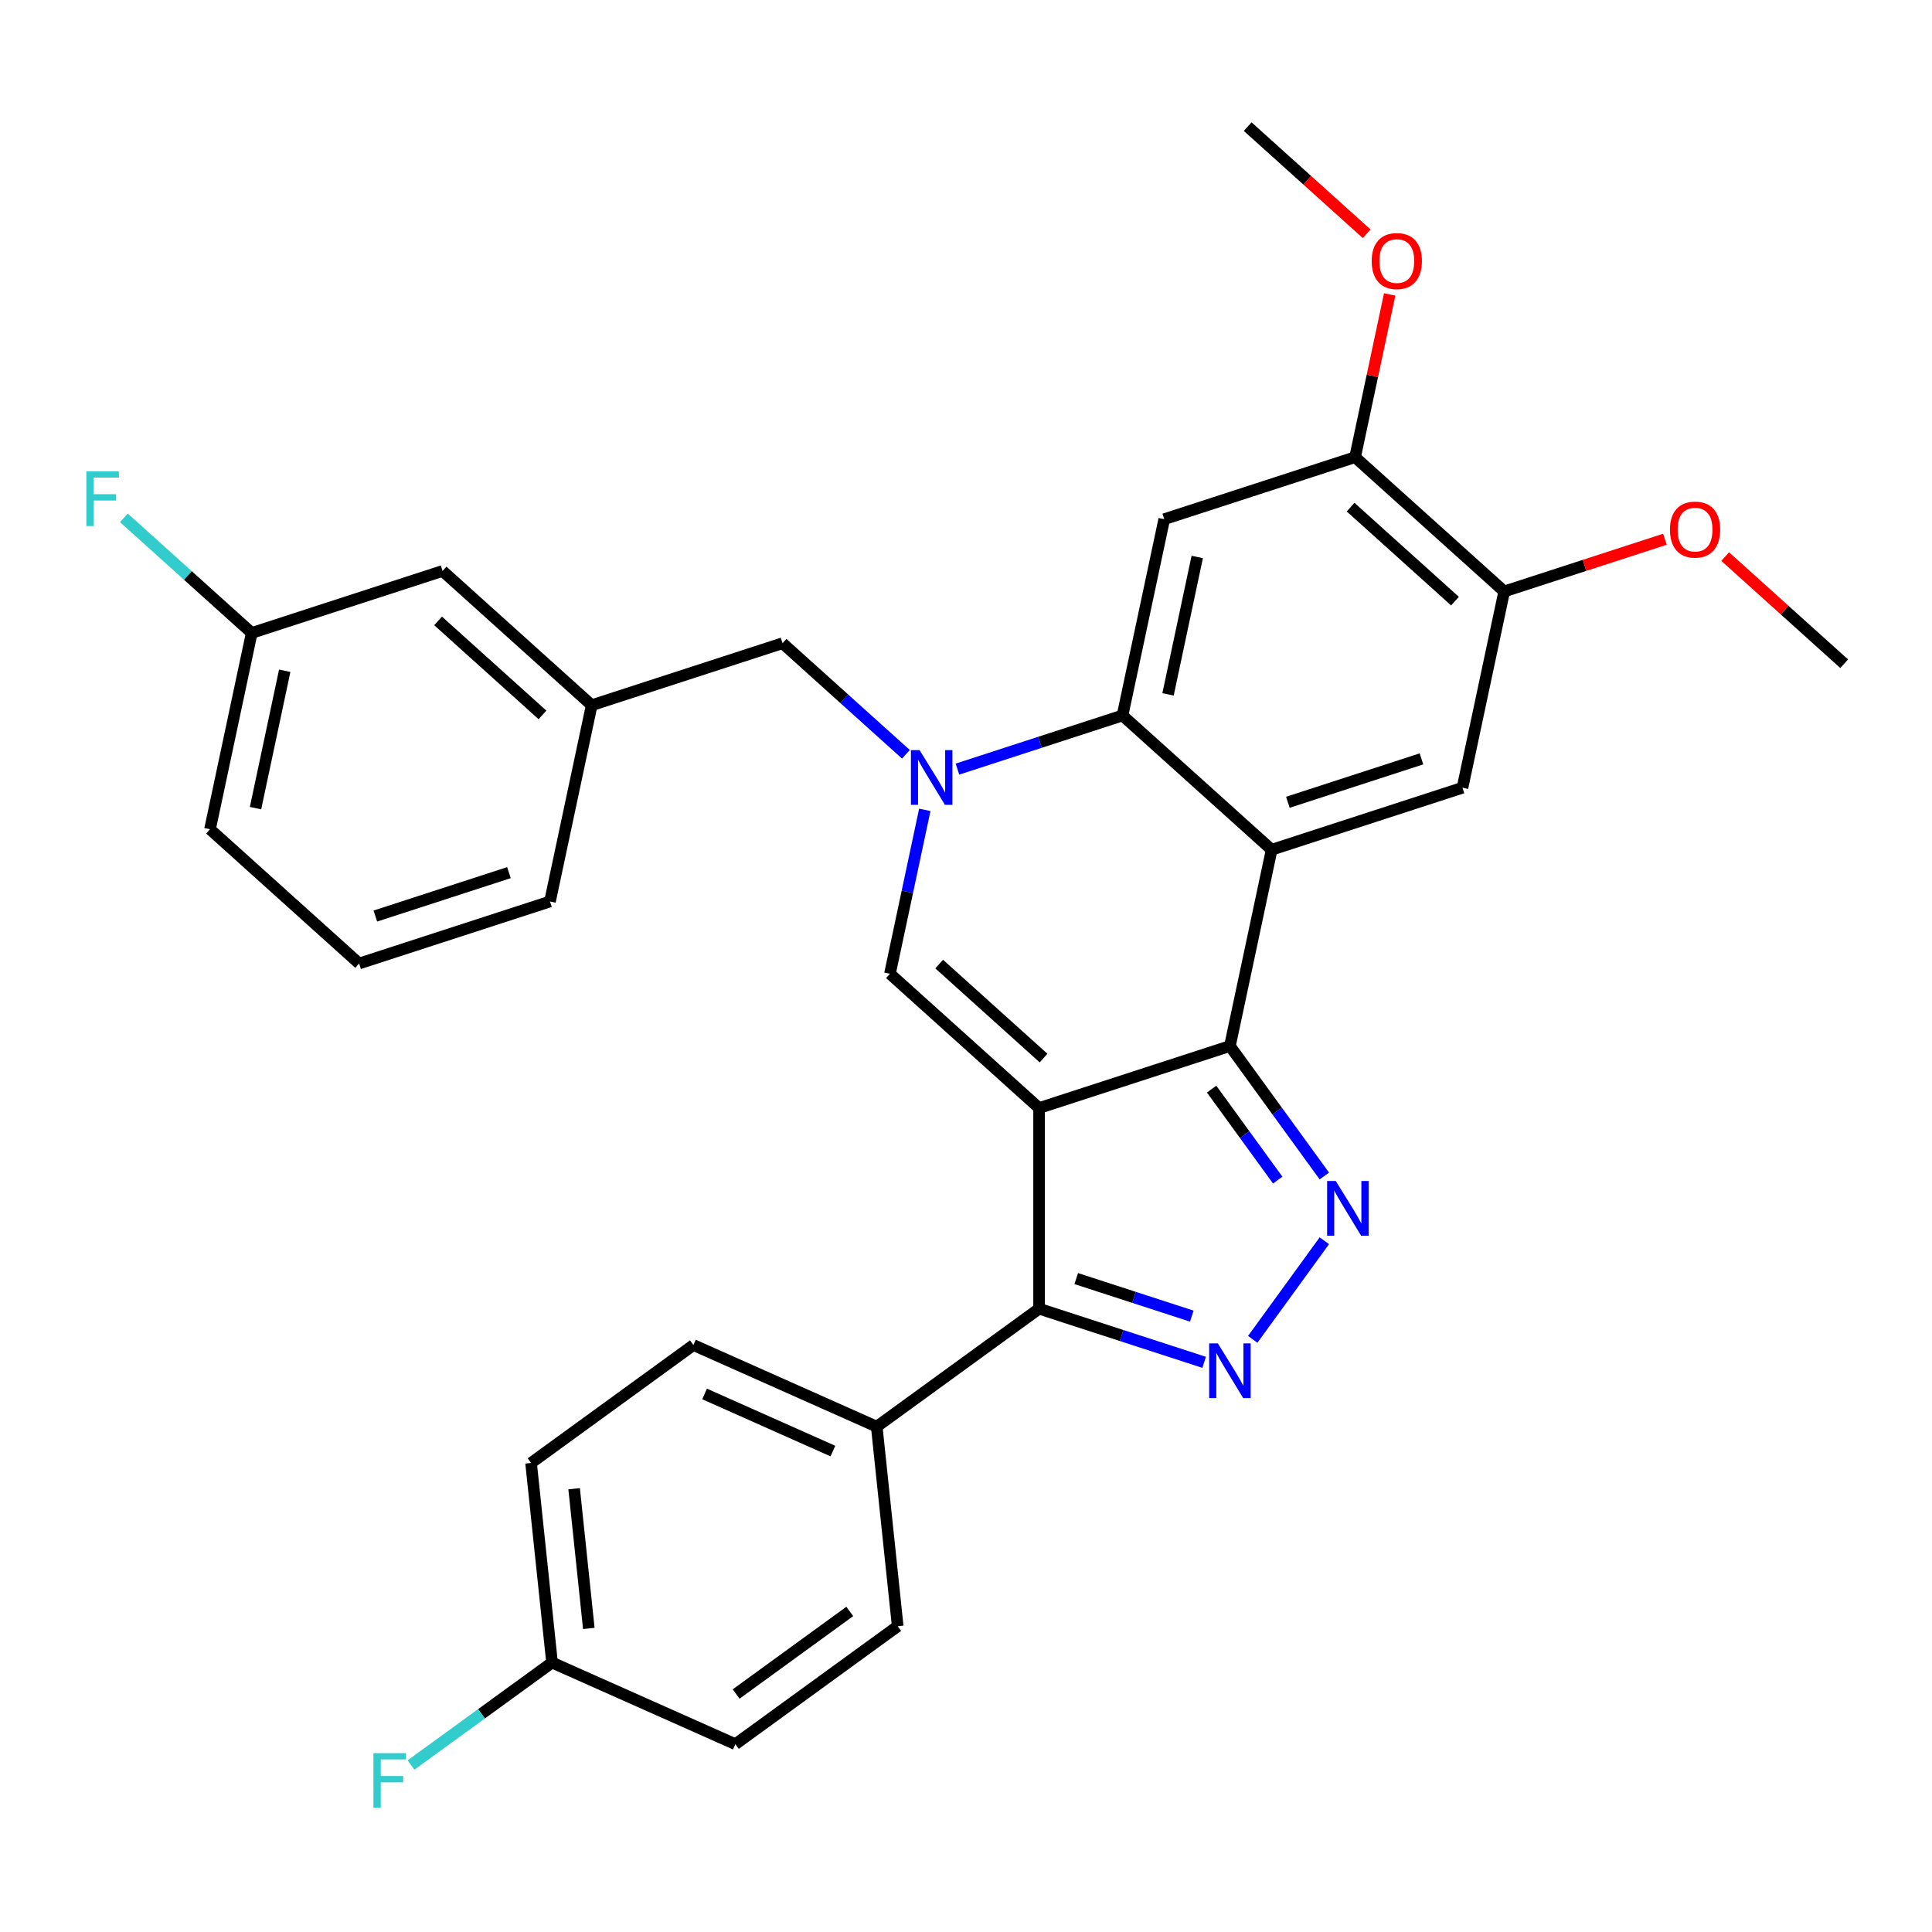 <?xml version='1.0' encoding='iso-8859-1'?>
<svg version='1.1' baseProfile='full'
              xmlns='http://www.w3.org/2000/svg'
                      xmlns:rdkit='http://www.rdkit.org/xml'
                      xmlns:xlink='http://www.w3.org/1999/xlink'
                  xml:space='preserve'
width='1000px' height='1000px' viewBox='0 0 1000 1000'>
<!-- END OF HEADER -->
<rect style='opacity:1.0;fill:#FFFFFF;stroke:none' width='1000' height='1000' x='0' y='0'> </rect>
<path class='bond-0' d='M 537.824,573.519 L 636.606,541.423' style='fill:none;fill-rule:evenodd;stroke:#000000;stroke-width:6px;stroke-linecap:butt;stroke-linejoin:miter;stroke-opacity:1' />
<path class='bond-4' d='M 537.824,573.519 L 460.637,504.02' style='fill:none;fill-rule:evenodd;stroke:#000000;stroke-width:6px;stroke-linecap:butt;stroke-linejoin:miter;stroke-opacity:1' />
<path class='bond-4' d='M 540.146,547.657 L 486.115,499.008' style='fill:none;fill-rule:evenodd;stroke:#000000;stroke-width:6px;stroke-linecap:butt;stroke-linejoin:miter;stroke-opacity:1' />
<path class='bond-7' d='M 537.824,573.519 L 537.824,677.384' style='fill:none;fill-rule:evenodd;stroke:#000000;stroke-width:6px;stroke-linecap:butt;stroke-linejoin:miter;stroke-opacity:1' />
<path class='bond-2' d='M 636.606,541.423 L 658.201,439.828' style='fill:none;fill-rule:evenodd;stroke:#000000;stroke-width:6px;stroke-linecap:butt;stroke-linejoin:miter;stroke-opacity:1' />
<path class='bond-3' d='M 636.606,541.423 L 661.044,575.059' style='fill:none;fill-rule:evenodd;stroke:#000000;stroke-width:6px;stroke-linecap:butt;stroke-linejoin:miter;stroke-opacity:1' />
<path class='bond-3' d='M 661.044,575.059 L 685.482,608.695' style='fill:none;fill-rule:evenodd;stroke:#0000FF;stroke-width:6px;stroke-linecap:butt;stroke-linejoin:miter;stroke-opacity:1' />
<path class='bond-3' d='M 627.132,563.724 L 644.238,587.269' style='fill:none;fill-rule:evenodd;stroke:#000000;stroke-width:6px;stroke-linecap:butt;stroke-linejoin:miter;stroke-opacity:1' />
<path class='bond-3' d='M 644.238,587.269 L 661.345,610.815' style='fill:none;fill-rule:evenodd;stroke:#0000FF;stroke-width:6px;stroke-linecap:butt;stroke-linejoin:miter;stroke-opacity:1' />
<path class='bond-1' d='M 478.67,419.181 L 469.654,461.601' style='fill:none;fill-rule:evenodd;stroke:#0000FF;stroke-width:6px;stroke-linecap:butt;stroke-linejoin:miter;stroke-opacity:1' />
<path class='bond-1' d='M 469.654,461.601 L 460.637,504.02' style='fill:none;fill-rule:evenodd;stroke:#000000;stroke-width:6px;stroke-linecap:butt;stroke-linejoin:miter;stroke-opacity:1' />
<path class='bond-6' d='M 495.569,398.091 L 538.291,384.21' style='fill:none;fill-rule:evenodd;stroke:#0000FF;stroke-width:6px;stroke-linecap:butt;stroke-linejoin:miter;stroke-opacity:1' />
<path class='bond-6' d='M 538.291,384.21 L 581.014,370.328' style='fill:none;fill-rule:evenodd;stroke:#000000;stroke-width:6px;stroke-linecap:butt;stroke-linejoin:miter;stroke-opacity:1' />
<path class='bond-12' d='M 468.896,390.416 L 436.971,361.671' style='fill:none;fill-rule:evenodd;stroke:#0000FF;stroke-width:6px;stroke-linecap:butt;stroke-linejoin:miter;stroke-opacity:1' />
<path class='bond-12' d='M 436.971,361.671 L 405.045,332.925' style='fill:none;fill-rule:evenodd;stroke:#000000;stroke-width:6px;stroke-linecap:butt;stroke-linejoin:miter;stroke-opacity:1' />
<path class='bond-9' d='M 658.201,439.828 L 756.982,407.732' style='fill:none;fill-rule:evenodd;stroke:#000000;stroke-width:6px;stroke-linecap:butt;stroke-linejoin:miter;stroke-opacity:1' />
<path class='bond-9' d='M 666.599,415.257 L 735.746,392.79' style='fill:none;fill-rule:evenodd;stroke:#000000;stroke-width:6px;stroke-linecap:butt;stroke-linejoin:miter;stroke-opacity:1' />
<path class='bond-32' d='M 658.201,439.828 L 581.014,370.328' style='fill:none;fill-rule:evenodd;stroke:#000000;stroke-width:6px;stroke-linecap:butt;stroke-linejoin:miter;stroke-opacity:1' />
<path class='bond-31' d='M 685.482,642.208 L 648.404,693.242' style='fill:none;fill-rule:evenodd;stroke:#0000FF;stroke-width:6px;stroke-linecap:butt;stroke-linejoin:miter;stroke-opacity:1' />
<path class='bond-5' d='M 623.269,705.147 L 580.547,691.266' style='fill:none;fill-rule:evenodd;stroke:#0000FF;stroke-width:6px;stroke-linecap:butt;stroke-linejoin:miter;stroke-opacity:1' />
<path class='bond-5' d='M 580.547,691.266 L 537.824,677.384' style='fill:none;fill-rule:evenodd;stroke:#000000;stroke-width:6px;stroke-linecap:butt;stroke-linejoin:miter;stroke-opacity:1' />
<path class='bond-5' d='M 616.872,681.226 L 586.966,671.509' style='fill:none;fill-rule:evenodd;stroke:#0000FF;stroke-width:6px;stroke-linecap:butt;stroke-linejoin:miter;stroke-opacity:1' />
<path class='bond-5' d='M 586.966,671.509 L 557.06,661.793' style='fill:none;fill-rule:evenodd;stroke:#000000;stroke-width:6px;stroke-linecap:butt;stroke-linejoin:miter;stroke-opacity:1' />
<path class='bond-8' d='M 581.014,370.328 L 602.609,268.733' style='fill:none;fill-rule:evenodd;stroke:#000000;stroke-width:6px;stroke-linecap:butt;stroke-linejoin:miter;stroke-opacity:1' />
<path class='bond-8' d='M 604.572,359.408 L 619.688,288.291' style='fill:none;fill-rule:evenodd;stroke:#000000;stroke-width:6px;stroke-linecap:butt;stroke-linejoin:miter;stroke-opacity:1' />
<path class='bond-13' d='M 537.824,677.384 L 453.796,738.435' style='fill:none;fill-rule:evenodd;stroke:#000000;stroke-width:6px;stroke-linecap:butt;stroke-linejoin:miter;stroke-opacity:1' />
<path class='bond-10' d='M 602.609,268.733 L 701.39,236.637' style='fill:none;fill-rule:evenodd;stroke:#000000;stroke-width:6px;stroke-linecap:butt;stroke-linejoin:miter;stroke-opacity:1' />
<path class='bond-11' d='M 756.982,407.732 L 778.577,306.136' style='fill:none;fill-rule:evenodd;stroke:#000000;stroke-width:6px;stroke-linecap:butt;stroke-linejoin:miter;stroke-opacity:1' />
<path class='bond-20' d='M 701.39,236.637 L 710.343,194.518' style='fill:none;fill-rule:evenodd;stroke:#000000;stroke-width:6px;stroke-linecap:butt;stroke-linejoin:miter;stroke-opacity:1' />
<path class='bond-20' d='M 710.343,194.518 L 719.296,152.398' style='fill:none;fill-rule:evenodd;stroke:#FF0000;stroke-width:6px;stroke-linecap:butt;stroke-linejoin:miter;stroke-opacity:1' />
<path class='bond-34' d='M 701.39,236.637 L 778.577,306.136' style='fill:none;fill-rule:evenodd;stroke:#000000;stroke-width:6px;stroke-linecap:butt;stroke-linejoin:miter;stroke-opacity:1' />
<path class='bond-34' d='M 699.068,262.499 L 753.099,311.149' style='fill:none;fill-rule:evenodd;stroke:#000000;stroke-width:6px;stroke-linecap:butt;stroke-linejoin:miter;stroke-opacity:1' />
<path class='bond-21' d='M 778.577,306.136 L 820.17,292.622' style='fill:none;fill-rule:evenodd;stroke:#000000;stroke-width:6px;stroke-linecap:butt;stroke-linejoin:miter;stroke-opacity:1' />
<path class='bond-21' d='M 820.17,292.622 L 861.762,279.108' style='fill:none;fill-rule:evenodd;stroke:#FF0000;stroke-width:6px;stroke-linecap:butt;stroke-linejoin:miter;stroke-opacity:1' />
<path class='bond-14' d='M 405.045,332.925 L 306.264,365.021' style='fill:none;fill-rule:evenodd;stroke:#000000;stroke-width:6px;stroke-linecap:butt;stroke-linejoin:miter;stroke-opacity:1' />
<path class='bond-15' d='M 453.796,738.435 L 358.91,696.189' style='fill:none;fill-rule:evenodd;stroke:#000000;stroke-width:6px;stroke-linecap:butt;stroke-linejoin:miter;stroke-opacity:1' />
<path class='bond-15' d='M 431.114,751.075 L 364.694,721.503' style='fill:none;fill-rule:evenodd;stroke:#000000;stroke-width:6px;stroke-linecap:butt;stroke-linejoin:miter;stroke-opacity:1' />
<path class='bond-16' d='M 453.796,738.435 L 464.652,841.731' style='fill:none;fill-rule:evenodd;stroke:#000000;stroke-width:6px;stroke-linecap:butt;stroke-linejoin:miter;stroke-opacity:1' />
<path class='bond-17' d='M 306.264,365.021 L 229.077,295.522' style='fill:none;fill-rule:evenodd;stroke:#000000;stroke-width:6px;stroke-linecap:butt;stroke-linejoin:miter;stroke-opacity:1' />
<path class='bond-17' d='M 280.786,370.034 L 226.755,321.384' style='fill:none;fill-rule:evenodd;stroke:#000000;stroke-width:6px;stroke-linecap:butt;stroke-linejoin:miter;stroke-opacity:1' />
<path class='bond-27' d='M 306.264,365.021 L 284.669,466.617' style='fill:none;fill-rule:evenodd;stroke:#000000;stroke-width:6px;stroke-linecap:butt;stroke-linejoin:miter;stroke-opacity:1' />
<path class='bond-23' d='M 358.91,696.189 L 274.881,757.239' style='fill:none;fill-rule:evenodd;stroke:#000000;stroke-width:6px;stroke-linecap:butt;stroke-linejoin:miter;stroke-opacity:1' />
<path class='bond-22' d='M 464.652,841.731 L 380.624,902.781' style='fill:none;fill-rule:evenodd;stroke:#000000;stroke-width:6px;stroke-linecap:butt;stroke-linejoin:miter;stroke-opacity:1' />
<path class='bond-22' d='M 439.838,834.083 L 381.018,876.818' style='fill:none;fill-rule:evenodd;stroke:#000000;stroke-width:6px;stroke-linecap:butt;stroke-linejoin:miter;stroke-opacity:1' />
<path class='bond-19' d='M 229.077,295.522 L 130.295,327.618' style='fill:none;fill-rule:evenodd;stroke:#000000;stroke-width:6px;stroke-linecap:butt;stroke-linejoin:miter;stroke-opacity:1' />
<path class='bond-18' d='M 285.738,860.536 L 380.624,902.781' style='fill:none;fill-rule:evenodd;stroke:#000000;stroke-width:6px;stroke-linecap:butt;stroke-linejoin:miter;stroke-opacity:1' />
<path class='bond-24' d='M 285.738,860.536 L 249.232,887.059' style='fill:none;fill-rule:evenodd;stroke:#000000;stroke-width:6px;stroke-linecap:butt;stroke-linejoin:miter;stroke-opacity:1' />
<path class='bond-24' d='M 249.232,887.059 L 212.726,913.582' style='fill:none;fill-rule:evenodd;stroke:#33CCCC;stroke-width:6px;stroke-linecap:butt;stroke-linejoin:miter;stroke-opacity:1' />
<path class='bond-33' d='M 285.738,860.536 L 274.881,757.239' style='fill:none;fill-rule:evenodd;stroke:#000000;stroke-width:6px;stroke-linecap:butt;stroke-linejoin:miter;stroke-opacity:1' />
<path class='bond-33' d='M 304.769,842.87 L 297.169,770.562' style='fill:none;fill-rule:evenodd;stroke:#000000;stroke-width:6px;stroke-linecap:butt;stroke-linejoin:miter;stroke-opacity:1' />
<path class='bond-25' d='M 130.295,327.618 L 97.21,297.828' style='fill:none;fill-rule:evenodd;stroke:#000000;stroke-width:6px;stroke-linecap:butt;stroke-linejoin:miter;stroke-opacity:1' />
<path class='bond-25' d='M 97.21,297.828 L 64.125,268.038' style='fill:none;fill-rule:evenodd;stroke:#33CCCC;stroke-width:6px;stroke-linecap:butt;stroke-linejoin:miter;stroke-opacity:1' />
<path class='bond-35' d='M 130.295,327.618 L 108.701,429.213' style='fill:none;fill-rule:evenodd;stroke:#000000;stroke-width:6px;stroke-linecap:butt;stroke-linejoin:miter;stroke-opacity:1' />
<path class='bond-35' d='M 147.375,347.176 L 132.259,418.293' style='fill:none;fill-rule:evenodd;stroke:#000000;stroke-width:6px;stroke-linecap:butt;stroke-linejoin:miter;stroke-opacity:1' />
<path class='bond-30' d='M 707.388,120.998 L 676.593,93.27' style='fill:none;fill-rule:evenodd;stroke:#FF0000;stroke-width:6px;stroke-linecap:butt;stroke-linejoin:miter;stroke-opacity:1' />
<path class='bond-30' d='M 676.593,93.27 L 645.798,65.542' style='fill:none;fill-rule:evenodd;stroke:#000000;stroke-width:6px;stroke-linecap:butt;stroke-linejoin:miter;stroke-opacity:1' />
<path class='bond-29' d='M 892.955,288.083 L 923.75,315.812' style='fill:none;fill-rule:evenodd;stroke:#FF0000;stroke-width:6px;stroke-linecap:butt;stroke-linejoin:miter;stroke-opacity:1' />
<path class='bond-29' d='M 923.75,315.812 L 954.545,343.54' style='fill:none;fill-rule:evenodd;stroke:#000000;stroke-width:6px;stroke-linecap:butt;stroke-linejoin:miter;stroke-opacity:1' />
<path class='bond-26' d='M 185.887,498.713 L 284.669,466.617' style='fill:none;fill-rule:evenodd;stroke:#000000;stroke-width:6px;stroke-linecap:butt;stroke-linejoin:miter;stroke-opacity:1' />
<path class='bond-26' d='M 194.285,474.142 L 263.433,451.675' style='fill:none;fill-rule:evenodd;stroke:#000000;stroke-width:6px;stroke-linecap:butt;stroke-linejoin:miter;stroke-opacity:1' />
<path class='bond-28' d='M 185.887,498.713 L 108.701,429.213' style='fill:none;fill-rule:evenodd;stroke:#000000;stroke-width:6px;stroke-linecap:butt;stroke-linejoin:miter;stroke-opacity:1' />
<path  class='atom-2' d='M 475.972 388.265
L 485.252 403.265
Q 486.172 404.745, 487.652 407.425
Q 489.132 410.105, 489.212 410.265
L 489.212 388.265
L 492.972 388.265
L 492.972 416.585
L 489.092 416.585
L 479.132 400.185
Q 477.972 398.265, 476.732 396.065
Q 475.532 393.865, 475.172 393.185
L 475.172 416.585
L 471.492 416.585
L 471.492 388.265
L 475.972 388.265
' fill='#0000FF'/>
<path  class='atom-4' d='M 691.396 611.292
L 700.676 626.292
Q 701.596 627.772, 703.076 630.452
Q 704.556 633.132, 704.636 633.292
L 704.636 611.292
L 708.396 611.292
L 708.396 639.612
L 704.516 639.612
L 694.556 623.212
Q 693.396 621.292, 692.156 619.092
Q 690.956 616.892, 690.596 616.212
L 690.596 639.612
L 686.916 639.612
L 686.916 611.292
L 691.396 611.292
' fill='#0000FF'/>
<path  class='atom-6' d='M 630.346 695.321
L 639.626 710.321
Q 640.546 711.801, 642.026 714.481
Q 643.506 717.161, 643.586 717.321
L 643.586 695.321
L 647.346 695.321
L 647.346 723.641
L 643.466 723.641
L 633.506 707.241
Q 632.346 705.321, 631.106 703.121
Q 629.906 700.921, 629.546 700.241
L 629.546 723.641
L 625.866 723.641
L 625.866 695.321
L 630.346 695.321
' fill='#0000FF'/>
<path  class='atom-21' d='M 709.985 135.122
Q 709.985 128.322, 713.345 124.522
Q 716.705 120.722, 722.985 120.722
Q 729.265 120.722, 732.625 124.522
Q 735.985 128.322, 735.985 135.122
Q 735.985 142.002, 732.585 145.922
Q 729.185 149.802, 722.985 149.802
Q 716.745 149.802, 713.345 145.922
Q 709.985 142.042, 709.985 135.122
M 722.985 146.602
Q 727.305 146.602, 729.625 143.722
Q 731.985 140.802, 731.985 135.122
Q 731.985 129.562, 729.625 126.762
Q 727.305 123.922, 722.985 123.922
Q 718.665 123.922, 716.305 126.722
Q 713.985 129.522, 713.985 135.122
Q 713.985 140.842, 716.305 143.722
Q 718.665 146.602, 722.985 146.602
' fill='#FF0000'/>
<path  class='atom-22' d='M 864.359 274.12
Q 864.359 267.32, 867.719 263.52
Q 871.079 259.72, 877.359 259.72
Q 883.639 259.72, 886.999 263.52
Q 890.359 267.32, 890.359 274.12
Q 890.359 281, 886.959 284.92
Q 883.559 288.8, 877.359 288.8
Q 871.119 288.8, 867.719 284.92
Q 864.359 281.04, 864.359 274.12
M 877.359 285.6
Q 881.679 285.6, 883.999 282.72
Q 886.359 279.8, 886.359 274.12
Q 886.359 268.56, 883.999 265.76
Q 881.679 262.92, 877.359 262.92
Q 873.039 262.92, 870.679 265.72
Q 868.359 268.52, 868.359 274.12
Q 868.359 279.84, 870.679 282.72
Q 873.039 285.6, 877.359 285.6
' fill='#FF0000'/>
<path  class='atom-25' d='M 193.29 907.426
L 210.13 907.426
L 210.13 910.666
L 197.09 910.666
L 197.09 919.266
L 208.69 919.266
L 208.69 922.546
L 197.09 922.546
L 197.09 935.746
L 193.29 935.746
L 193.29 907.426
' fill='#33CCCC'/>
<path  class='atom-26' d='M 44.689 243.959
L 61.529 243.959
L 61.529 247.199
L 48.489 247.199
L 48.489 255.799
L 60.089 255.799
L 60.089 259.079
L 48.489 259.079
L 48.489 272.279
L 44.689 272.279
L 44.689 243.959
' fill='#33CCCC'/>
</svg>

